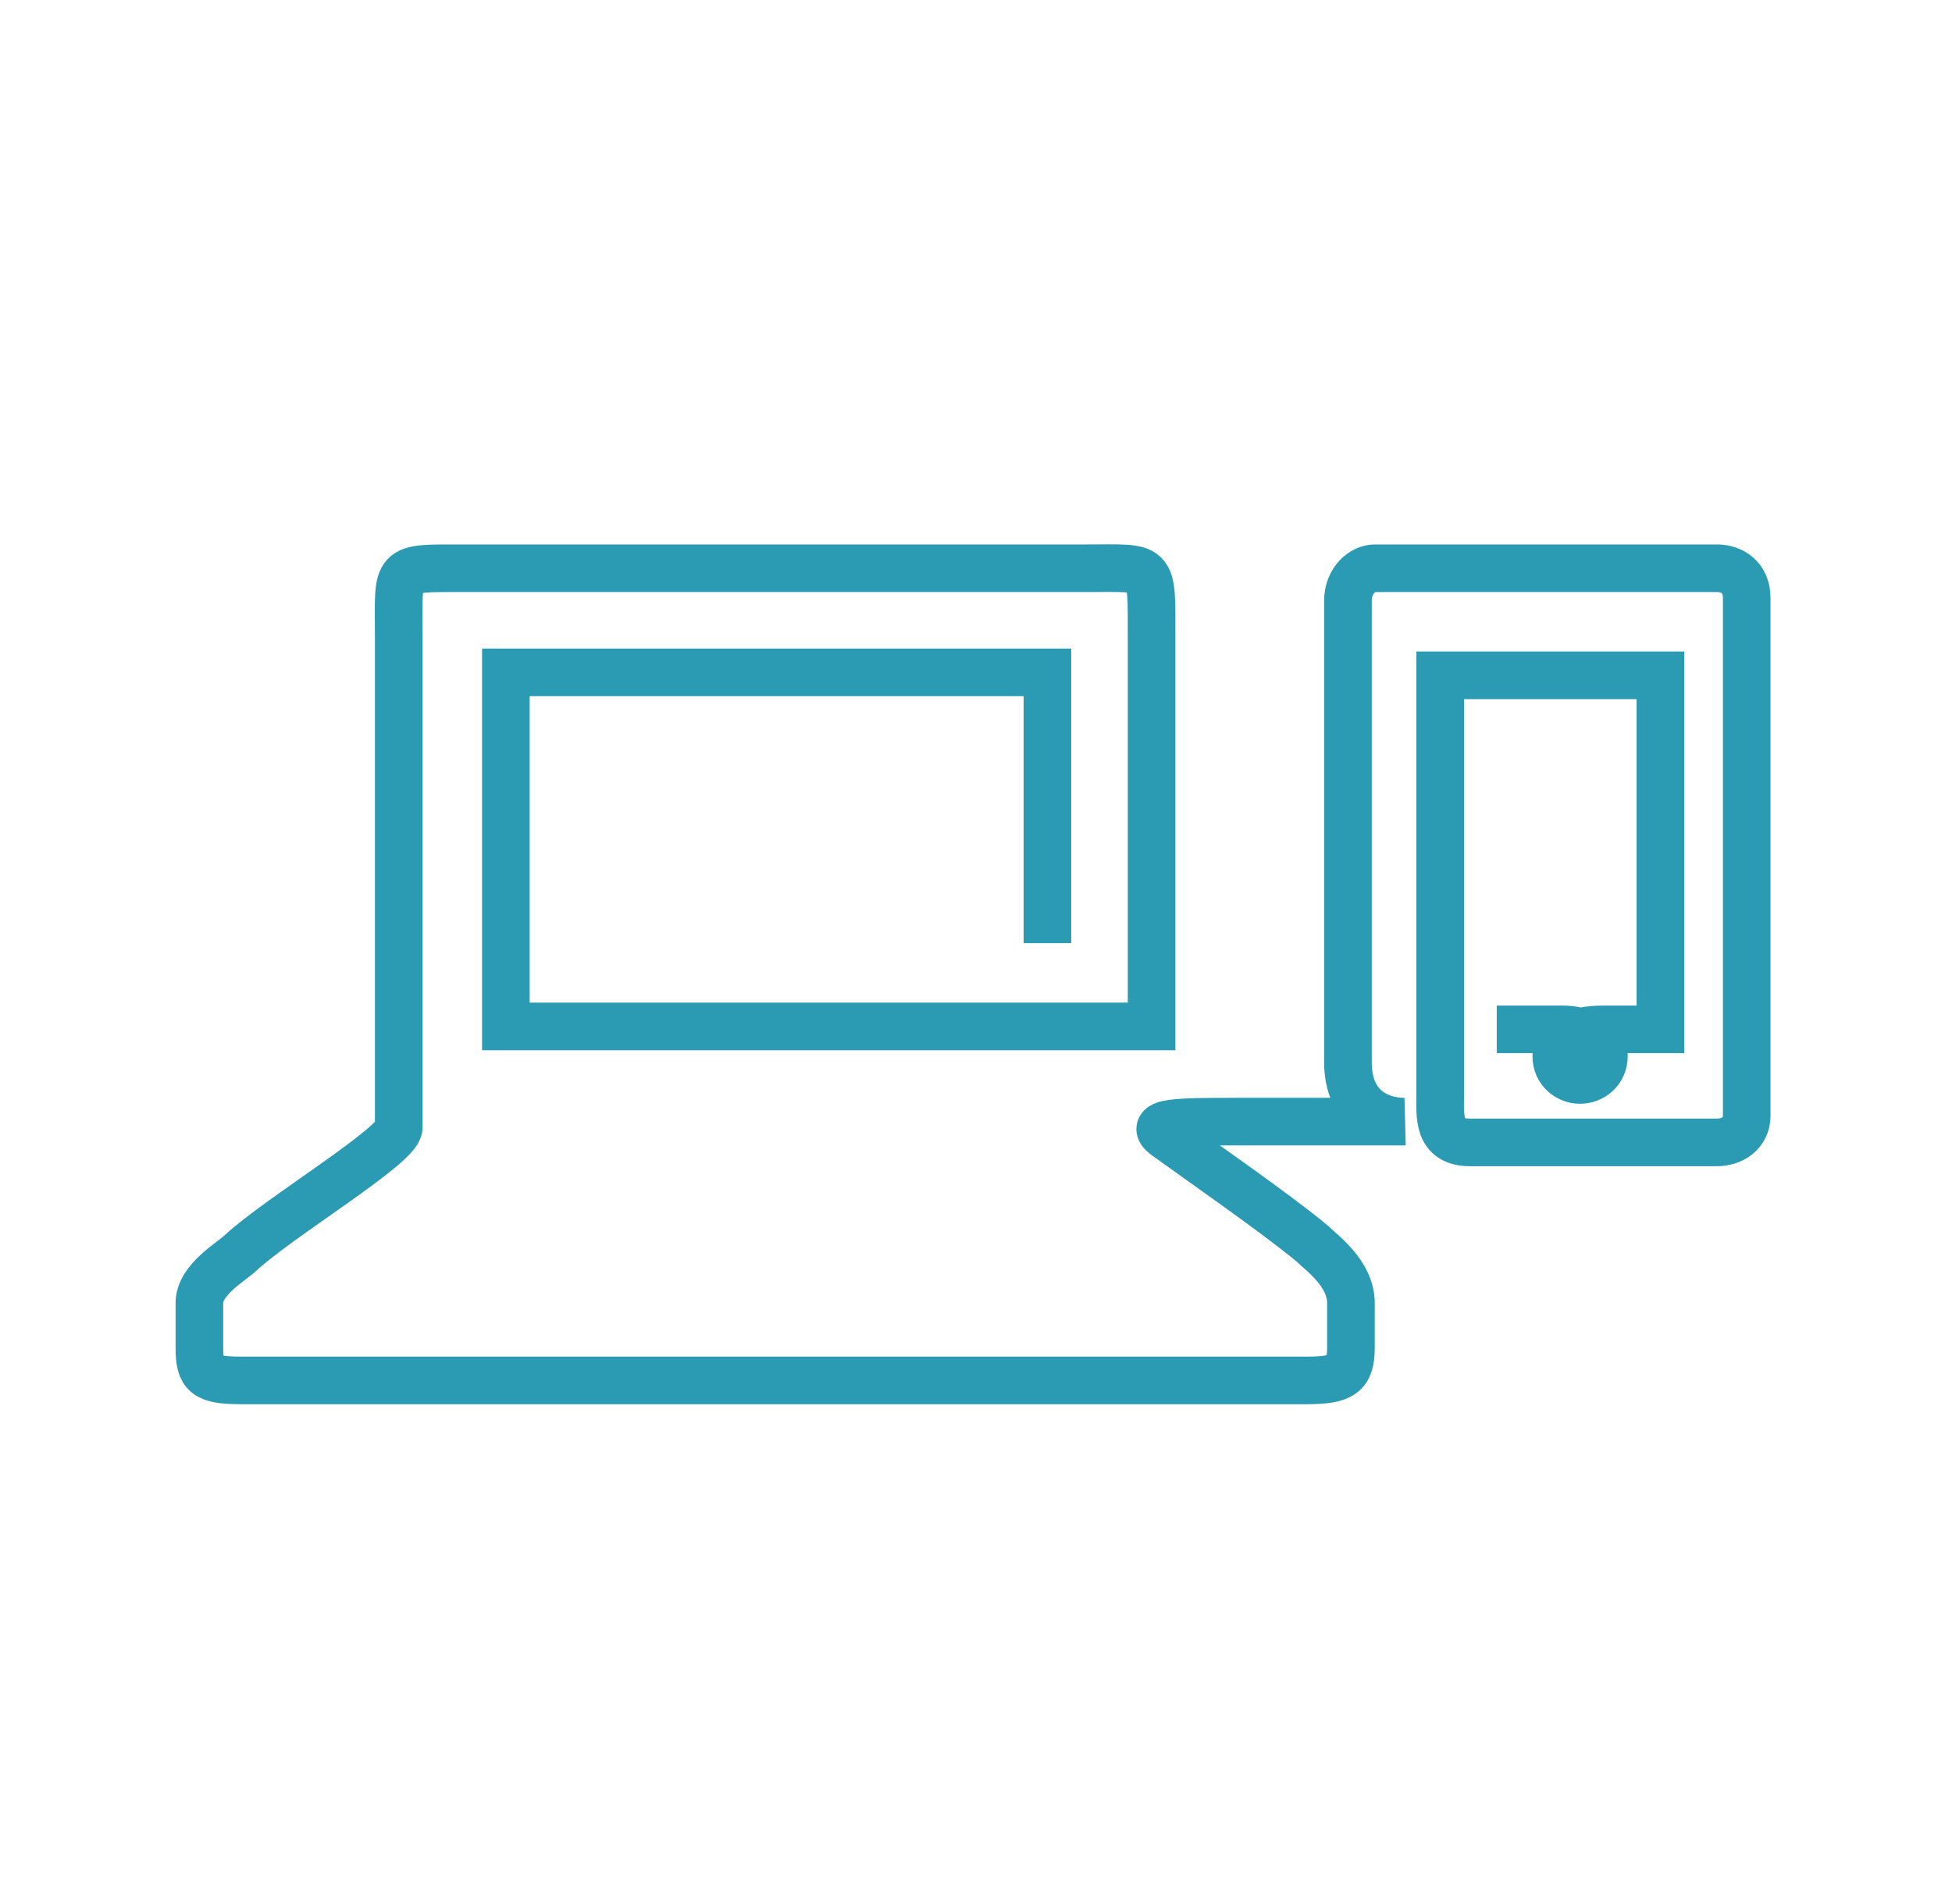 <svg width="41" height="40" viewBox="0 0 41 40" fill="none" xmlns="http://www.w3.org/2000/svg">
<path d="M22 19.813V14.125H10.625V21.563H24.188C24.188 21.563 24.188 14.438 24.188 13.375C24.188 11.813 24.25 11.938 22.812 11.938C22.562 11.938 9.75 11.938 9.75 11.938C8.25 11.938 8.375 11.875 8.375 13.375C8.375 14.375 8.375 22.5 8.375 23.688C8.375 24.063 5.875 25.563 5.062 26.313C4.875 26.5 4.188 26.875 4.188 27.375C4.188 27.563 4.188 28.125 4.188 28.313C4.188 28.875 4.312 29 5.062 29C5.562 29 26.938 29 27.438 29C28.188 29 28.375 28.875 28.375 28.313C28.375 28.188 28.375 27.563 28.375 27.375C28.375 26.75 27.75 26.313 27.562 26.125C26.812 25.5 25.188 24.375 24.5 23.875C24.062 23.563 24.75 23.563 26.062 23.563C26.188 23.563 26.312 23.563 26.312 23.563H29.5C29.5 23.563 28.312 23.625 28.312 22.313C28.312 20.75 28.312 13.688 28.312 12.625C28.312 12.188 28.625 11.938 28.875 11.938C29.812 11.938 35.25 11.938 36.062 11.938C36.375 11.938 36.688 12.125 36.688 12.563C36.688 13.5 36.688 22.563 36.688 23.438C36.688 23.813 36.375 24 36.062 24C35.375 24 32 24 30.875 24C30.188 24 30.25 23.438 30.25 23C30.25 21.438 30.25 14.188 30.25 14.188H34.875V21.625C34.875 21.625 34.375 21.625 33.688 21.625C33.062 21.625 32.688 21.813 32.688 22.188C32.688 22.5 32.938 22.688 33.188 22.688C33.438 22.688 33.688 22.5 33.688 22.188C33.688 21.813 33.25 21.625 32.812 21.625C32.688 21.625 32 21.625 31.812 21.625C31.688 21.625 31.438 21.625 31.438 21.625" stroke="#2B9AB3" stroke-miterlimit="10"/>
</svg>
